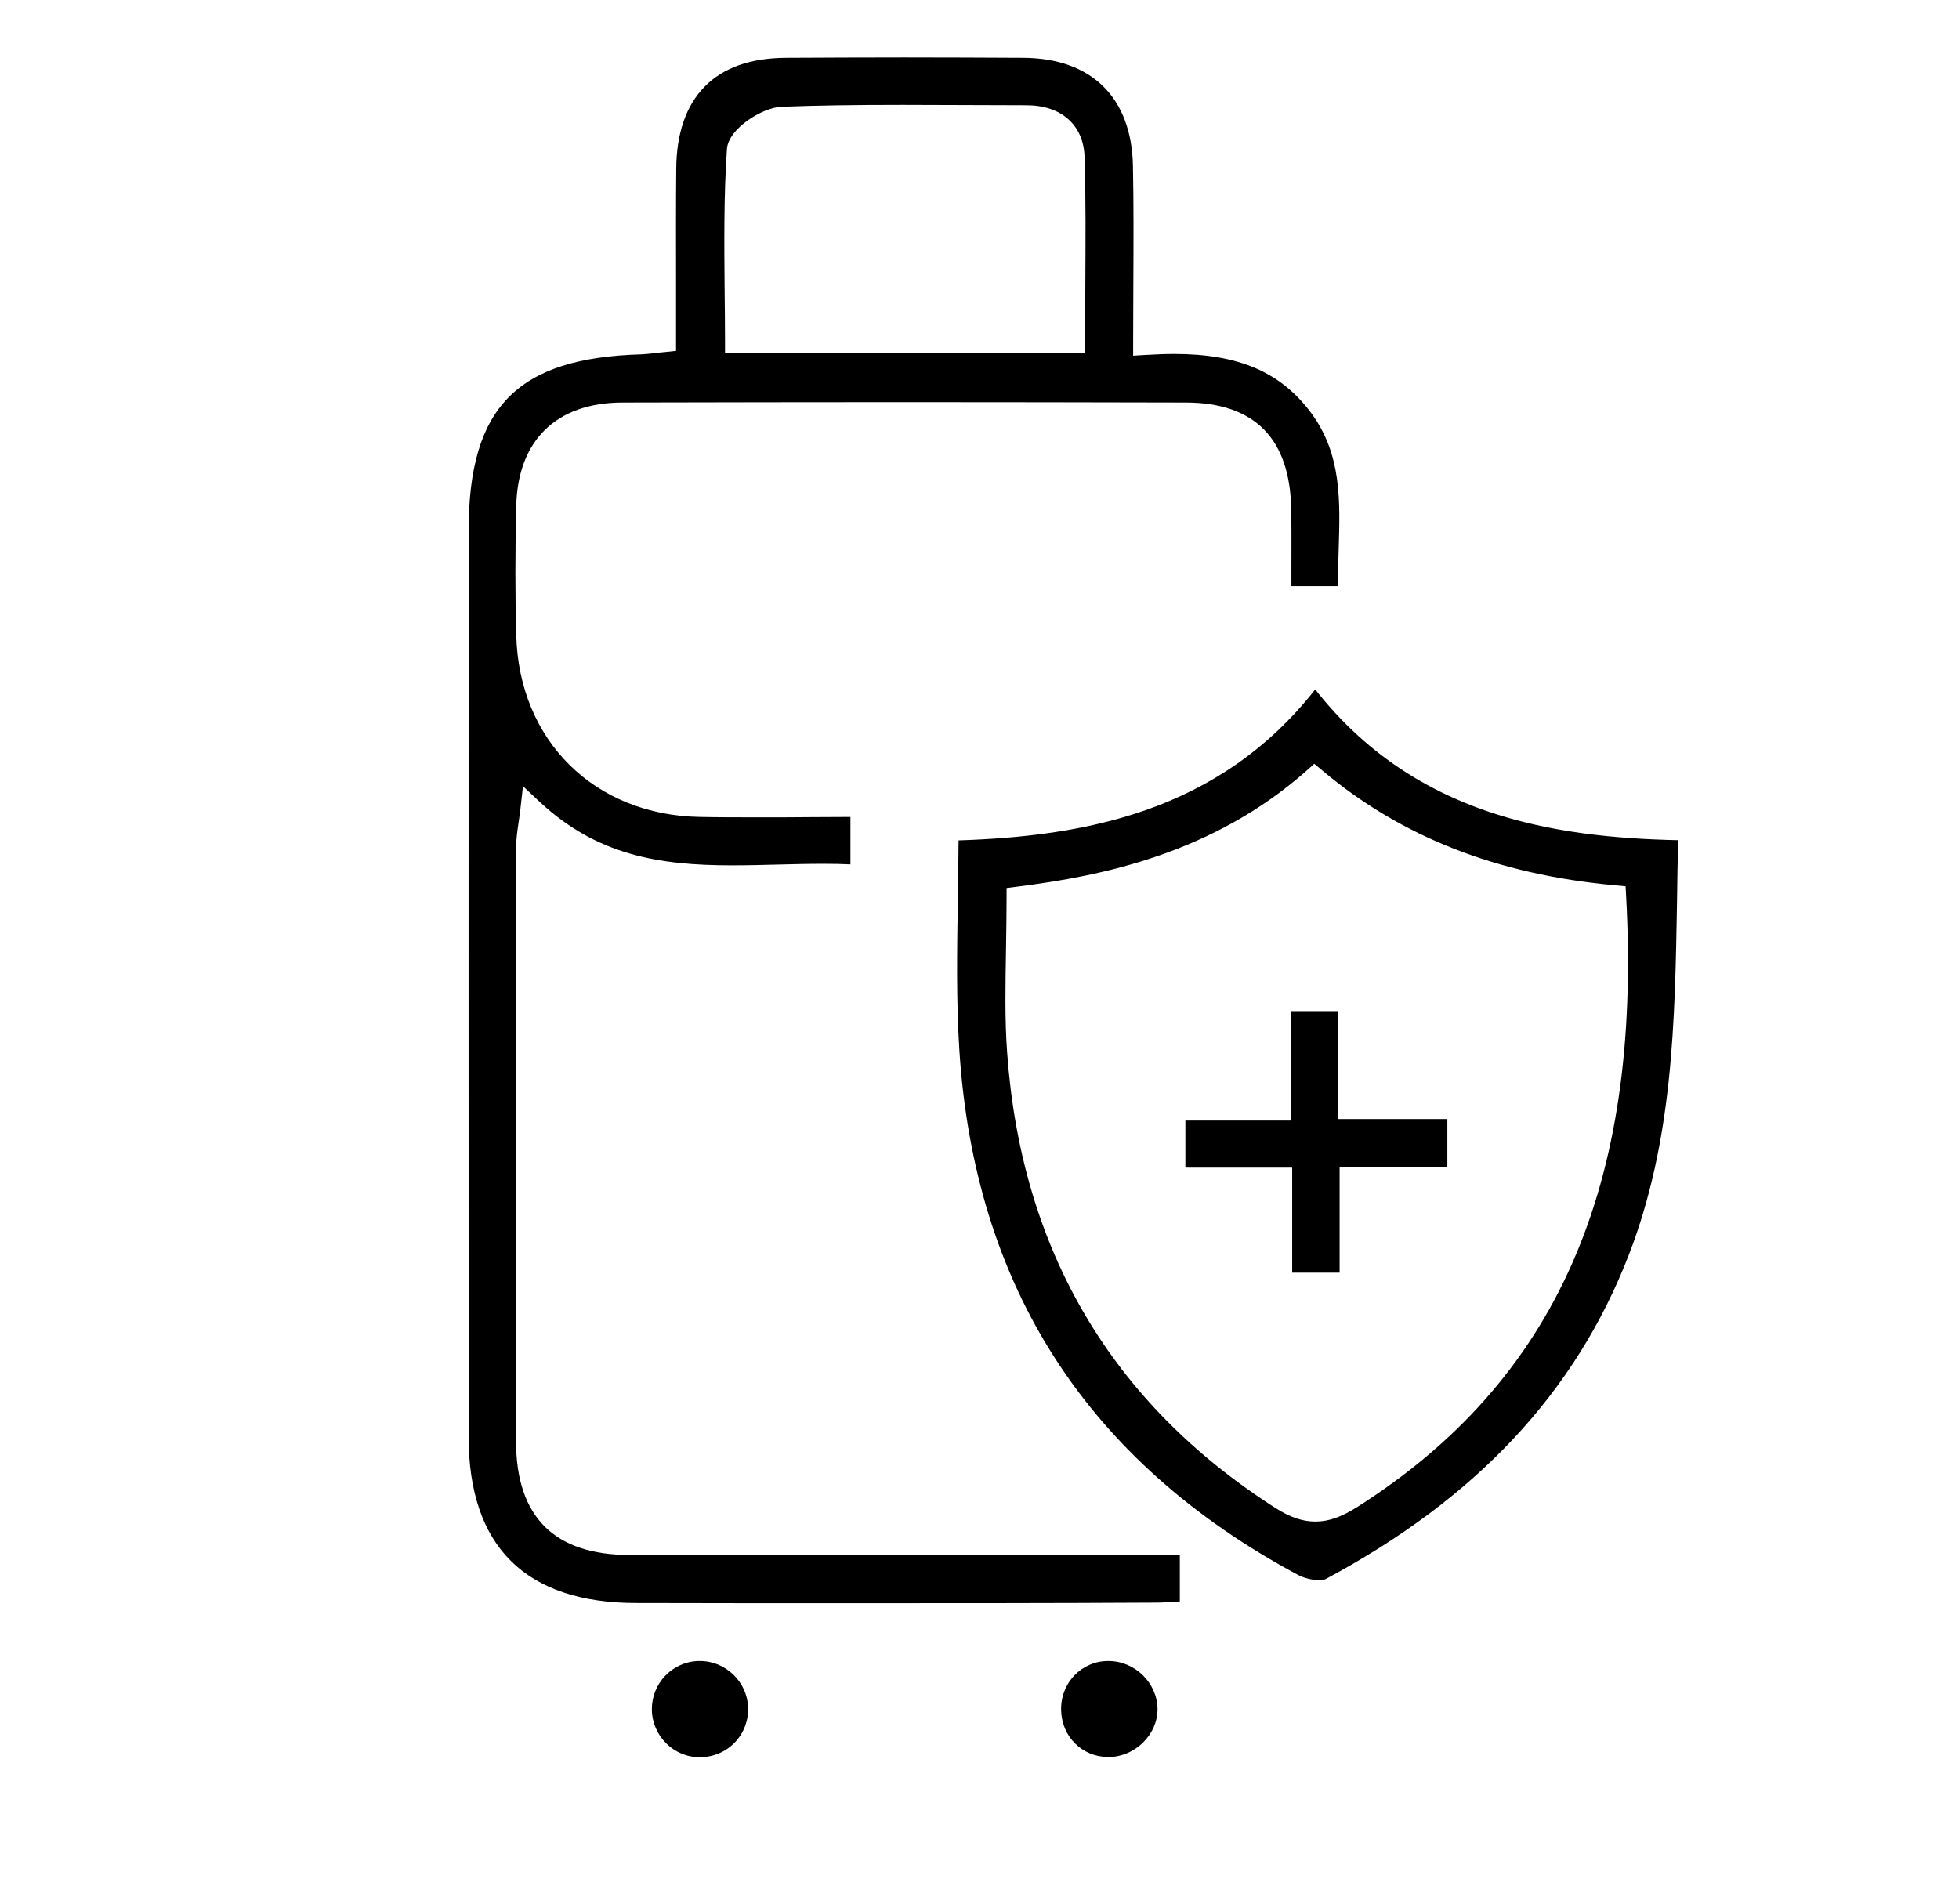 <svg xmlns="http://www.w3.org/2000/svg" xmlns:xlink="http://www.w3.org/1999/xlink" id="Capa_1" x="0px" y="0px" viewBox="0 0 1020 991.6" style="enable-background:new 0 0 1020 991.6;" xml:space="preserve"><path d="M-562.2,861.1c-107.4,0-214.8,0-322.3,0c-48.2,0-79.4-31.2-79.4-79.6c0-11.9-1-23.8,0.2-35.5c2-20.7-4.6-37.9-15-55.5 c-50.2-84.6-99.5-169.7-149-254.6c-21-36.1-9.1-81,27.2-101.8C-965,256.3-829.4,179-693.8,101.6c52.7-30.1,105.3-60.2,157.9-90.3 c38.5-22.1,82.7-11.1,105.4,27.4c53.7,91.2,107.1,182.7,160.1,274.4c5,8.7,10.5,11.6,20.3,11.5c12.8-0.2,26.1-0.1,38.3,3.2 c31.6,8.6,52,37.1,52.2,71.1c0.3,52.8,0.1,105.6,0.1,158.4c0,74.7,0.1,149.5,0,224.2c-0.1,49.1-31.1,79.7-80.4,79.7 C-347.3,861.1-454.8,861.1-562.2,861.1z M-561.1,343.2c-107.4,0-214.8,0.8-322.2-0.4c-35.3-0.4-62.2,25.7-61.9,61.6 c1.1,125.7,0.4,251.5,0.4,377.2c0,37.5,22.8,60.3,60.4,60.3c215.2,0,430.4,0,645.6,0c37.1,0,60.4-22,60.5-59.2 c0.4-127.2,0.4-254.4,0-381.5c-0.1-35.8-23.5-57.9-59.4-57.9C-345.5,343.2-453.3,343.2-561.1,343.2z M-429.6,77.6 c-3.2,1.7-4.7,2.4-6.3,3.3C-512.2,124.5-588.6,168-665,211.7c-40.8,23.3-81.6,46.7-122.4,70.1c-5.8,3.3-12.2,5.4-16.2-1.2 c-4.2-6.9-0.1-12.2,6.7-15.5c1.3-0.6,2.5-1.4,3.7-2.1c98.5-56.2,197-112.5,295.5-168.7c19.2-11,38.4-22,57.5-33 C-458,20-492.7,8.4-530.2,30c-36.7,21.1-73.5,42-110.3,63.1c-149,85.1-298,170.1-446.9,255.3c-32.3,18.5-40.3,49.5-21.6,81.6 c44.7,76.6,89.3,153.2,134,229.7c2.9,5,6,9.8,9.1,14.6c0.7-0.4,1.5-0.7,2.2-1.1c0-3.2,0-6.4,0-9.6c0-86.2,1.2-172.5-0.4-258.7 c-0.9-46.4,34.9-81.5,80.6-81.2c194,1.1,388,0.5,582,0.5c4.5,0,9.1,0,15.9,0C-334.2,241.1-381.6,159.8-429.6,77.6z M-563,472.5 c-94.9,0-189.7,0-284.6,0c-16.6,0-17.6-1-17.6-17.8c0-16.9,0-33.8,0-50.7c0-13.9,1.3-15.1,15.6-15.2c47.8,0,95.6,0,143.4,0 c143.4,0,286.7,0,430.1,0c17.7,0,18.6,0.9,18.6,19.1c0,15.1,0,30.2,0,45.3c0,17.6-1.6,19.3-18.8,19.3c-71.9,0-143.7,0-215.6,0 C-515.5,472.5-539.2,472.5-563,472.5z M-845.9,452.6c190.1,0,379.5,0,568.7,0c0-15.3,0-29.5,0-44.1c-189.9,0-379,0-568.7,0 C-845.9,423.7-845.9,438.2-845.9,452.6z M-330.2,790.1c-16.9-10.1-38.3-3.2-60.2-0.5c-24.4,2.9-46.2-12.9-55.4-34.9 c-9.3-22.1-4.1-48.1,12.9-64.7c17-16.6,44.2-21.7,65.9-11.1c7.1,3.4,12.3,2.5,18.9-0.5c22.3-10,48.7-4.7,65.7,12.4 c16.4,16.5,21.3,41.9,12.2,63.9C-279.2,776.5-300.9,790.4-330.2,790.1z M-284.7,733.3c0.1-16.3-7-28.2-20.5-35.8 c-13.9-7.8-28.6-7.6-41.7,1.8c-8,5.7-13.8,6.1-22,0.1c-16.7-12.1-39.7-8.5-53.4,7.3c-11.9,13.7-12.2,35.6-0.5,49.6 c13.2,15.9,36.6,20.3,53.2,8.4c9-6.5,15.1-5.6,23.8,0.4c12.8,8.8,27.3,8.6,40.8,1C-292.3,758.9-285.1,747.8-284.7,733.3z  M-600.9,609.9c72.5,0,145,0,217.6,0c3.6,0,7.8,1.1,10.6-0.4c3.8-2,6.6-6,9.8-9.1c-3.3-3.1-6.4-6.4-10.1-9c-1.5-1-4.2-0.3-6.3-0.3 c-147.2,0-294.4,0-441.6,0c-3.6,0-7.8-0.8-10.6,0.8c-3.2,1.8-7,5.8-6.9,8.8c0,3,4,6.7,7.2,8.6c2.4,1.5,6.3,0.7,9.5,0.7 C-748.1,610-674.5,610-600.9,609.9L-600.9,609.9z M-381.6,551.1c3.6,0,7.7,1,10.6-0.5c3.3-1.6,7.5-5.4,7.6-8.3 c0.1-3-3.8-6.9-6.9-8.9c-2.4-1.5-6.3-0.7-9.5-0.7c-147.6,0-295.1,0-442.7,0c-3.2,0-7.2-0.8-9.5,0.8c-3,2-6.3,6-6.5,9.2 c-0.1,2.6,3.7,6.4,6.7,7.8c3,1.4,7,0.6,10.6,0.6c73.2,0,146.5,0,219.7,0S-454.9,551.1-381.6,551.1z M-825,745 c-6.7,0-13.8,0.1-13.8,9.3c0.1,8.9,6.7,9.7,13.7,9.6c46.2,0,92.5,0,138.7,0c6.8,0,13.8-0.5,13.8-9.5s-6.8-9.5-13.7-9.5 c-22.9,0.1-45.9,0-68.8,0C-778.5,745-801.8,744.9-825,745z"></path><path d="M364.3,915c-13.6,0-24.7-11.1-24.9-24.8c-0.1-13.4,10.2-24.5,23.6-25.3c0.5,0,1,0,1.5,0c13.3,0,24.5,10.8,25,24 c0.3,6.8-2.1,13.3-6.7,18.2c-4.6,4.9-10.9,7.7-17.7,7.9C364.8,915,364.5,915,364.3,915z M576.8,914.9c-13.5-0.2-23.9-10.6-24.3-24.2 c-0.2-7,2.3-13.5,7-18.4c4.6-4.7,10.7-7.4,17.4-7.4l0.3,0c13.8,0,25.4,11.5,25.5,25.1c0,6.3-2.6,12.4-7.4,17.2 c-4.9,4.9-11.5,7.7-18.1,7.7C577.1,914.9,576.8,914.9,576.8,914.9z M440.2,834.8c-36.3,0-72.7,0-109-0.1c-28.6,0-50.6-7.4-65.2-21.9 c-14.6-14.5-22-36.2-22-64.6c-0.1-161.9,0-321.9,0-471.9c0-64.3,25.3-90,90.1-91.8c2-0.1,3.9-0.3,6.6-0.6c1.5-0.2,3.3-0.4,5.6-0.6 l5.7-0.6v-5.7c0-9.6,0-19,0-28.3c0-20.9-0.1-40.7,0.1-60.7c0.1-18.6,5.1-33,14.8-42.9c9.7-9.9,23.9-14.9,42.3-15 c20.3-0.1,41.1-0.2,62-0.2c20.1,0,40.8,0.1,61.6,0.2c35.6,0.2,56.4,20.7,57.1,56.3c0.4,20.4,0.3,40.7,0.2,62.2 c0,9.7-0.1,19.6-0.1,29.8v6.8l6.7-0.4c5.3-0.3,10.1-0.5,14.7-0.5c33.6,0,55.6,9.5,71.4,30.9c15.8,21.5,15,45.7,14.2,71.2 c-0.2,6.1-0.4,12.5-0.4,18.8h-24.2c0-2.7,0-5.5,0-8.2c0-10.3,0.1-21-0.1-31.5c-0.5-37-18.9-55.8-54.8-55.9 c-48.9-0.1-98.6-0.2-147.7-0.2c-48.3,0-97.3,0.1-145.8,0.2c-34.3,0.1-54.4,19.7-55.2,53.8c-0.6,24.6-0.6,46.6,0,67.4 c1.4,54.8,40.7,93.7,95.7,94.6c9.4,0.2,19.5,0.2,31.7,0.2c8.6,0,17.3,0,26-0.1c6.8,0,13.7-0.1,20.6-0.1v24.7 c-4.3-0.2-8.9-0.3-13.9-0.3c-8.1,0-16.2,0.2-24.1,0.4c-7.8,0.2-15.9,0.4-23.8,0.4c-38.6,0-70.3-5.6-99.6-32.7l-9.1-8.5l-1.4,12.4 c-0.3,2.7-0.7,5.1-1,7.2c-0.6,4.2-1.1,7.7-1.1,11.4c-0.1,110.3-0.2,209.8-0.1,310.4c0.1,39.1,20,58.9,59.2,58.9 c37.4,0,74.9,0.1,112.3,0.1c26.5,0,52.9,0,79.4,0c25.5,0,51.1,0,76.6,0l18.1,0v24.1c-0.2,0-0.3,0-0.5,0c-4.2,0.3-8.2,0.6-12.2,0.6 C547.8,834.8,494,834.8,440.2,834.8z M470,54.6c-25.4,0-44.9,0.3-63.2,1c-9.9,0.4-27.6,11.4-28.3,22c-1.7,24.7-1.4,49.9-1.2,74.3 c0.1,8.4,0.2,17.1,0.2,25.7v6.3H565v-6.3c0-9.8,0.1-19.4,0.1-28.8c0.1-23.1,0.3-45-0.4-67.1c-0.5-16.6-12.1-26.9-30.3-26.9 c-10.6,0-21.5-0.1-31.9-0.1C491.8,54.7,480.8,54.6,470,54.6z M686.8,822.8c-3.5,0-8-1.1-11.1-2.8c-54.5-29.2-96.9-67-126.1-112.3 c-29.4-45.4-46.2-99.6-50.1-161.1c-1.6-25.3-1.2-50.5-0.8-77.2c0.2-10.4,0.3-21,0.4-31.8c64.2-2.1,135.1-14.2,185.7-78.6 c51.5,65.6,123.6,77.1,189,78.5c-0.3,10.5-0.5,21.1-0.6,31.3c-1.1,64.4-2.2,125.2-25.1,184.6c-27.7,71.6-79.3,126.8-157.8,168.8 C690,822.4,689,822.8,686.8,822.8z M680.3,401.3c-48.5,42.9-106,54.8-150.7,60.4l-5.5,0.7v5.6c0,9-0.2,17.9-0.3,26.5 c-0.3,18.6-0.7,36.1,0.6,53.7c7.4,102.9,54.5,182.6,139.8,237.1c7.5,4.8,14.1,7,20.7,7c0,0,0,0,0,0c6.8,0,13.4-2.3,21.5-7.4 c103.9-65.9,148.5-166.9,140.3-317.9l-0.3-5.5L841,461c-61.5-5.6-111.4-25.2-152.5-59.8l-4.2-3.5L680.3,401.3z M672.8,662.6V608 h-55.6v-24.5h54.9v-57h24.7v56.2h56.8v24.8h-56.1v55.2H672.8z"></path><path d="M-751.6,1571.3c0-59.3-0.2-118.6,0.2-177.9c0.1-10.1-2.4-15.9-11.7-21.3c-38.1-22.1-59.5-55.7-60.5-99.8 c-1.3-57.4-0.7-114.8-0.4-172.2c0.1-20.7,14.5-34.5,33.9-34c18.5,0.4,31.8,14.4,31.9,34.6c0.3,44.1,0,88.2,0.3,132.3 c0,4.8,1.8,9.9,3.9,14.3c0.6,1.3,6.9,1.7,7.5,0.7c2.5-4.1,5.3-8.9,5.3-13.5c0.4-38.4,0.3-76.8,0.3-115.2c0-5.2-0.1-10.4,0.2-15.6 c1-22,17-37.7,38.2-37.6c20.8,0.1,37.9,16.4,38.1,37.9c0.4,40.8,0.2,81.6,0.2,122.4c0,2.8-0.8,6,0.2,8.5c2.1,5,5.2,9.6,7.9,14.3 c3-5,8.2-9.7,8.6-14.9c1.2-14.1,0.5-28.4,0.5-42.6c0-29.9-0.1-59.8,0.1-89.6c0.1-21.6,12.9-35.7,32-35.8c19.9-0.2,33.4,14,33.5,35.9 c0.2,55,0.3,110,0,165.1c-0.3,45.9-20.7,81-59.9,104.6c-9.2,5.6-12.9,11.2-12.8,22.2c0.4,118.1,0.3,236.2,0.2,354.3 c0,38.8-28.1,63.4-61.6,54.3c-21.5-5.8-35.8-25.4-35.9-50.5C-751.7,1691.7-751.6,1631.5-751.6,1571.3z M-729.5,1564.8 c0,59.8,0,119.5,0,179.3c0,25.5,8.4,37.4,26.4,37.6c18.6,0.2,27.3-11.9,27.3-38.2c0-121,0.1-241.9-0.2-362.9 c0-11.5,3.4-17.7,14.2-22.8c33.8-15.9,56-42.8,57.5-80.3c2.3-58.7,1-117.6,0.4-176.4c0-4.3-6.5-8.4-9.9-12.7 c-3.7,4.5-8,8.6-10.9,13.5c-1.4,2.5-0.3,6.5-0.3,9.8c0,40.3,0.1,80.6-0.1,121c0,5.6-0.3,11.5-1.8,16.9c-3.4,12-11.5,19.4-24,21.3 c-12.3,1.9-23.3-1.7-29.4-12.7c-3.7-6.7-5.7-15.1-5.8-22.8c-0.6-42.7,0.1-85.4-0.8-128.1c-0.1-6.1-5.4-14.4-10.7-17.5 c-3.8-2.2-13.3,0.8-17.2,4.6c-3.6,3.5-4,11.2-4,17.1c-0.3,39.8,0.2,79.7-0.2,119.5c-0.1,8.3-1.1,17.3-4.4,24.8 c-5.6,12.5-20.1,17.9-33.8,14.6c-13.4-3.2-22.8-15-22.9-30.5c-0.3-45.1-0.2-90.1-0.1-135.2c0-8.2-0.5-16.2-11-16.2 c-10.8-0.1-11.1,8.6-11.1,16.3c0,54.6-0.7,109.1,0.3,163.7c0.8,41.7,21.2,72.1,59.2,89.5c10.2,4.7,13.6,10.5,13.5,21.6 C-729.7,1441.5-729.5,1503.1-729.5,1564.8z M-458.5,1520.5c-13.5,0-24.9,0.1-36.2,0c-36.1-0.4-58.7-22.1-59.9-58.1 c-0.6-18.5-0.1-37-0.1-55.5c0-56,1.2-112-0.4-167.9c-1.2-43.4,13-79.9,41-111.8c24.1-27.4,51.9-50,86.6-62.7 c8.4-3.1,17.3-5.4,26.1-6.1c25.4-2,39.6,10.8,40,36.3c0.5,38.4,0.2,76.8,0.2,115.3c0,174.1,0.1,348.2,0,522.3 c0,29.7-12.2,49-34.8,55.5c-32.1,9.2-62.3-14.3-62.5-49.1c-0.3-66.9-0.1-133.8-0.1-200.7C-458.5,1532.7-458.5,1527.6-458.5,1520.5z  M-382.7,1419.1c0-105.8,0-211.5,0-317.3c0-20.5-5-24.5-24.8-20.7c-4.6,0.9-9.2,2.3-13.6,4.1c-36.5,15-65.6,39.3-88.5,71.2 c-15.6,21.9-23.4,46.1-23.2,73.2c0.4,46.5,0.1,92.9,0.1,139.4c0,30.8-0.3,61.7,0.1,92.5c0.4,24.1,13.5,36.5,37.5,36.9 c12.8,0.2,25.6,0,38.4,0.1c18.6,0.1,20.3,1.8,20.3,20.3c0,70.7,0,141.3,0,212c0,4.7-0.3,9.6,0.4,14.2c2.1,13.2,12.3,21.9,25.6,22.1 c13.5,0.3,24.2-7.6,26.3-20.9c1.4-8.8,1.2-17.9,1.2-26.9C-382.7,1619.2-382.7,1519.1-382.7,1419.1z M-276.9,1216.3 c-10-13.1-21.8-25-32.9-37.3c-5.4-6-11.8-11.3-19.4-4.4c-8.1,7.3-2.2,13.5,3.4,19.1c2.4,2.3,4.7,4.7,7,7.1 c123.7,128.1,124.8,333.6,2.5,462.7c-3.6,3.8-8.6,7-10.4,11.5c-1.9,4.8-0.7,10.8-0.9,16.3c5.1-0.2,10.3,0.1,15.3-1 c2.4-0.5,4.2-3.6,6.2-5.7c67.2-70.4,101-154.5,103.1-247.9C-203.8,1352.6-228.1,1280.2-276.9,1216.3z M-835.9,1663.3 c13.6,16.3,29.8,30.4,45.1,45.2c5.6,5.4,12.6,10.5,19.4,2c5.9-7.4,1-13.1-4.8-18.1c-3.6-3.1-7.2-6.2-10.7-9.4 c-119.2-106.2-145.8-288.4-62-424c2-3.2,5.2-6.6,5.1-9.9c-0.2-4.6-1.8-10.6-5-13.2c-2.1-1.7-9.1,0.4-12.3,2.9 c-3.9,3.1-6.2,8.2-8.8,12.7c-33.1,56.4-49.6,117.4-50,188.2C-918.5,1520.5-891.1,1597.2-835.9,1663.3z M-489.5,1783.8 c4.7-0.8,11.7-7.9,11.7-12.1c-0.1-9.2-8.3-9.9-16-8.5c-0.9,0.2-1.9,0.3-2.8,0.5c-40,7.7-80.1,7.5-120.4,2.3 c-4.9-0.6-13.7,3.1-15.3,7c-3.4,8.6,3.6,12.7,11.6,13.6c19.7,2.3,39.5,4.4,61.9,6.8C-537.2,1790.6-513.2,1788-489.5,1783.8z  M-516.2,1103.4c5.8-3.8,15.4-6.8,16.5-11.7c2.7-12-8.7-12.5-16.9-13.3c-13.6-1.5-27.3-3.2-40.9-2.4c-5.1,0.3-9.8,7.2-14.8,11 c4.8,3.5,9.2,9.1,14.4,10c13,2.1,26.3,2,39.5,2.8C-517.6,1100.9-516.9,1102.1-516.2,1103.4z"></path><path d="M781.9,1542.5c-7-2-13.9-3.9-21-5.9c6.3-24.1,10.4-48,11-73c-42.1,0-83.8,0-126.3,0c0,4.8,0.2,9.5-0.1,14.1 c-0.1,1.2-1.8,3.3-2.8,3.3c-6.3,0-12.6-0.5-19.2-0.9c0-5.4,0-10.7,0-16.4c-43,0-85.9,0-129.2,0c0,96.6,0,193.3,0,290.7 c22.8-0.7,45-4.6,67.4-11c2.1,7,4.2,13.8,6.6,21.7c-9.2,2.2-17.9,4.8-26.8,6.4c-91.4,16.7-174.2-3.1-247.1-60.5 c-62.2-48.9-100.8-113.4-116.4-190.8c-17.5-86.8-3.9-168.9,42.9-244.3c47.9-77.3,116.7-127.1,206.5-143.7 c97.9-18,184.9,7.8,259.3,73.9c54.1,48,87,108.7,101.5,179.4c10.5,51.3,8.6,102.3-4.5,153c-0.2,1-0.6,1.9-0.9,2.9 C782.6,1541.4,782.4,1541.7,781.9,1542.5z M245,1279c-32.2,49.2-49.2,102.8-51.5,161.3c42.5,0,84.1,0,125.2,0 c1.7-21.7,2.7-43.2,5.3-64.4c2.5-21.2,6.6-42.2,10-63.6C303.4,1304.8,273.3,1295,245,1279z M771.5,1440.3 c4.2-39.4-25.9-133.3-51.4-161c-27.9,15.9-58.2,25.5-89.4,33.2c9.8,42.3,14.5,84.7,15.4,127.8C688,1440.3,729.6,1440.3,771.5,1440.3 z M334.9,1591.3c-9.8-42.4-14.5-84.8-15.4-127.6c-42.2,0-83.9,0-126,0c2.5,58.7,19.4,112.1,51.6,161.1 C273.3,1608.7,303.4,1598.9,334.9,1591.3z M494.2,1440.3c43.2,0,86,0,129.4,0c-0.9-41.7-5.3-82.7-15-123.2 c-38.2,7.3-76.1,10.4-114.4,11.4C494.2,1366,494.2,1403,494.2,1440.3z M471.4,1328.4c-38.7-0.8-76.7-4.2-114.6-11.3 c-9.6,41-14.1,81.8-14.9,123.1c43.5,0,86.4,0,129.4,0C471.4,1402.9,471.4,1366,471.4,1328.4z M471.5,1463.5c-43.2,0-86.1,0-129.5,0 c0.9,41.7,5.3,82.6,15,123.1c38.2-7.3,76.1-10.5,114.5-11.4C471.5,1537.9,471.5,1501,471.5,1463.5z M494.2,1305.2 c15.9,2.4,97.4-5.4,108.8-10.8c-3.5-10.2-6.7-20.5-10.5-30.6c-10.9-29-24.6-56.4-45.2-79.9c-11.8-13.4-25.2-24.7-42.3-30.8 c-3.5-1.2-7.1-2-10.9-3C494.2,1202.4,494.2,1253.8,494.2,1305.2z M471.3,1753.5c0-52.2,0-103.7,0-155.7 c-36.7,0.7-72.8,3.7-108.7,10.6c8.7,29.8,19.5,57.8,35.3,83.7c12.2,19.9,26.5,37.9,46.5,50.7C452.6,1748,461.3,1751.9,471.3,1753.5z  M471.4,1305.8c0-52.3,0-103.7,0-155.5c-1.6,0.3-2.9,0.4-4.1,0.7c-18.8,4.7-33.6,15.8-46.3,29.8c-29.8,32.7-45.7,72.5-58.5,114.5 C398.7,1302,434.8,1305.4,471.4,1305.8z M707.3,1260.7c-40-50.1-89.6-84.4-151-101.2c35.3,37.2,54.4,82.8,68.8,131.1 C653.7,1283.9,681.1,1275.1,707.3,1260.7z M340.4,1613.1c-28.6,6.9-56.1,15.6-82.1,30c40,50.1,89.6,84.4,151,101.2 C374,1707.1,354.9,1661.5,340.4,1613.1z M409.3,1159.5c-61.5,16.9-111.2,51.2-151,101.2c26.2,14.4,53.6,23.2,82.2,29.9 C354.9,1242.3,374,1196.7,409.3,1159.5z M761.3,1708c6.6,6.6,13.2,13.1,20,19.8c9.1-4.1,11.7-3.6,19.2,3.9 c22.5,22.5,45.1,44.9,67.4,67.6c17.4,17.6,10,46.7-13.3,52.6c-12.2,3.1-23.1,0.1-32.1-8.9c-22.5-22.5-45-45-67.5-67.5 c-6.7-6.7-7.2-10.1-2.8-18.6c-6.6-6.5-13.2-13.1-20.1-19.9c-33.9,23.8-71.4,31.6-112,21.9c-32.9-7.8-59.2-26.2-78.5-53.9 c-38.9-55.7-30.2-130.9,20.1-177.1c49.4-45.4,125.5-46.7,178.2-2.5C791,1568.2,804.8,1647,761.3,1708z M652,1740.5 c62.2,0.2,112.6-50,112.7-112.2c0.2-62-50.2-112.5-112.4-112.8c-60.8-0.3-112.3,50.4-112.5,110.6 C539.6,1689.6,589.3,1740.3,652,1740.5z"></path></svg>